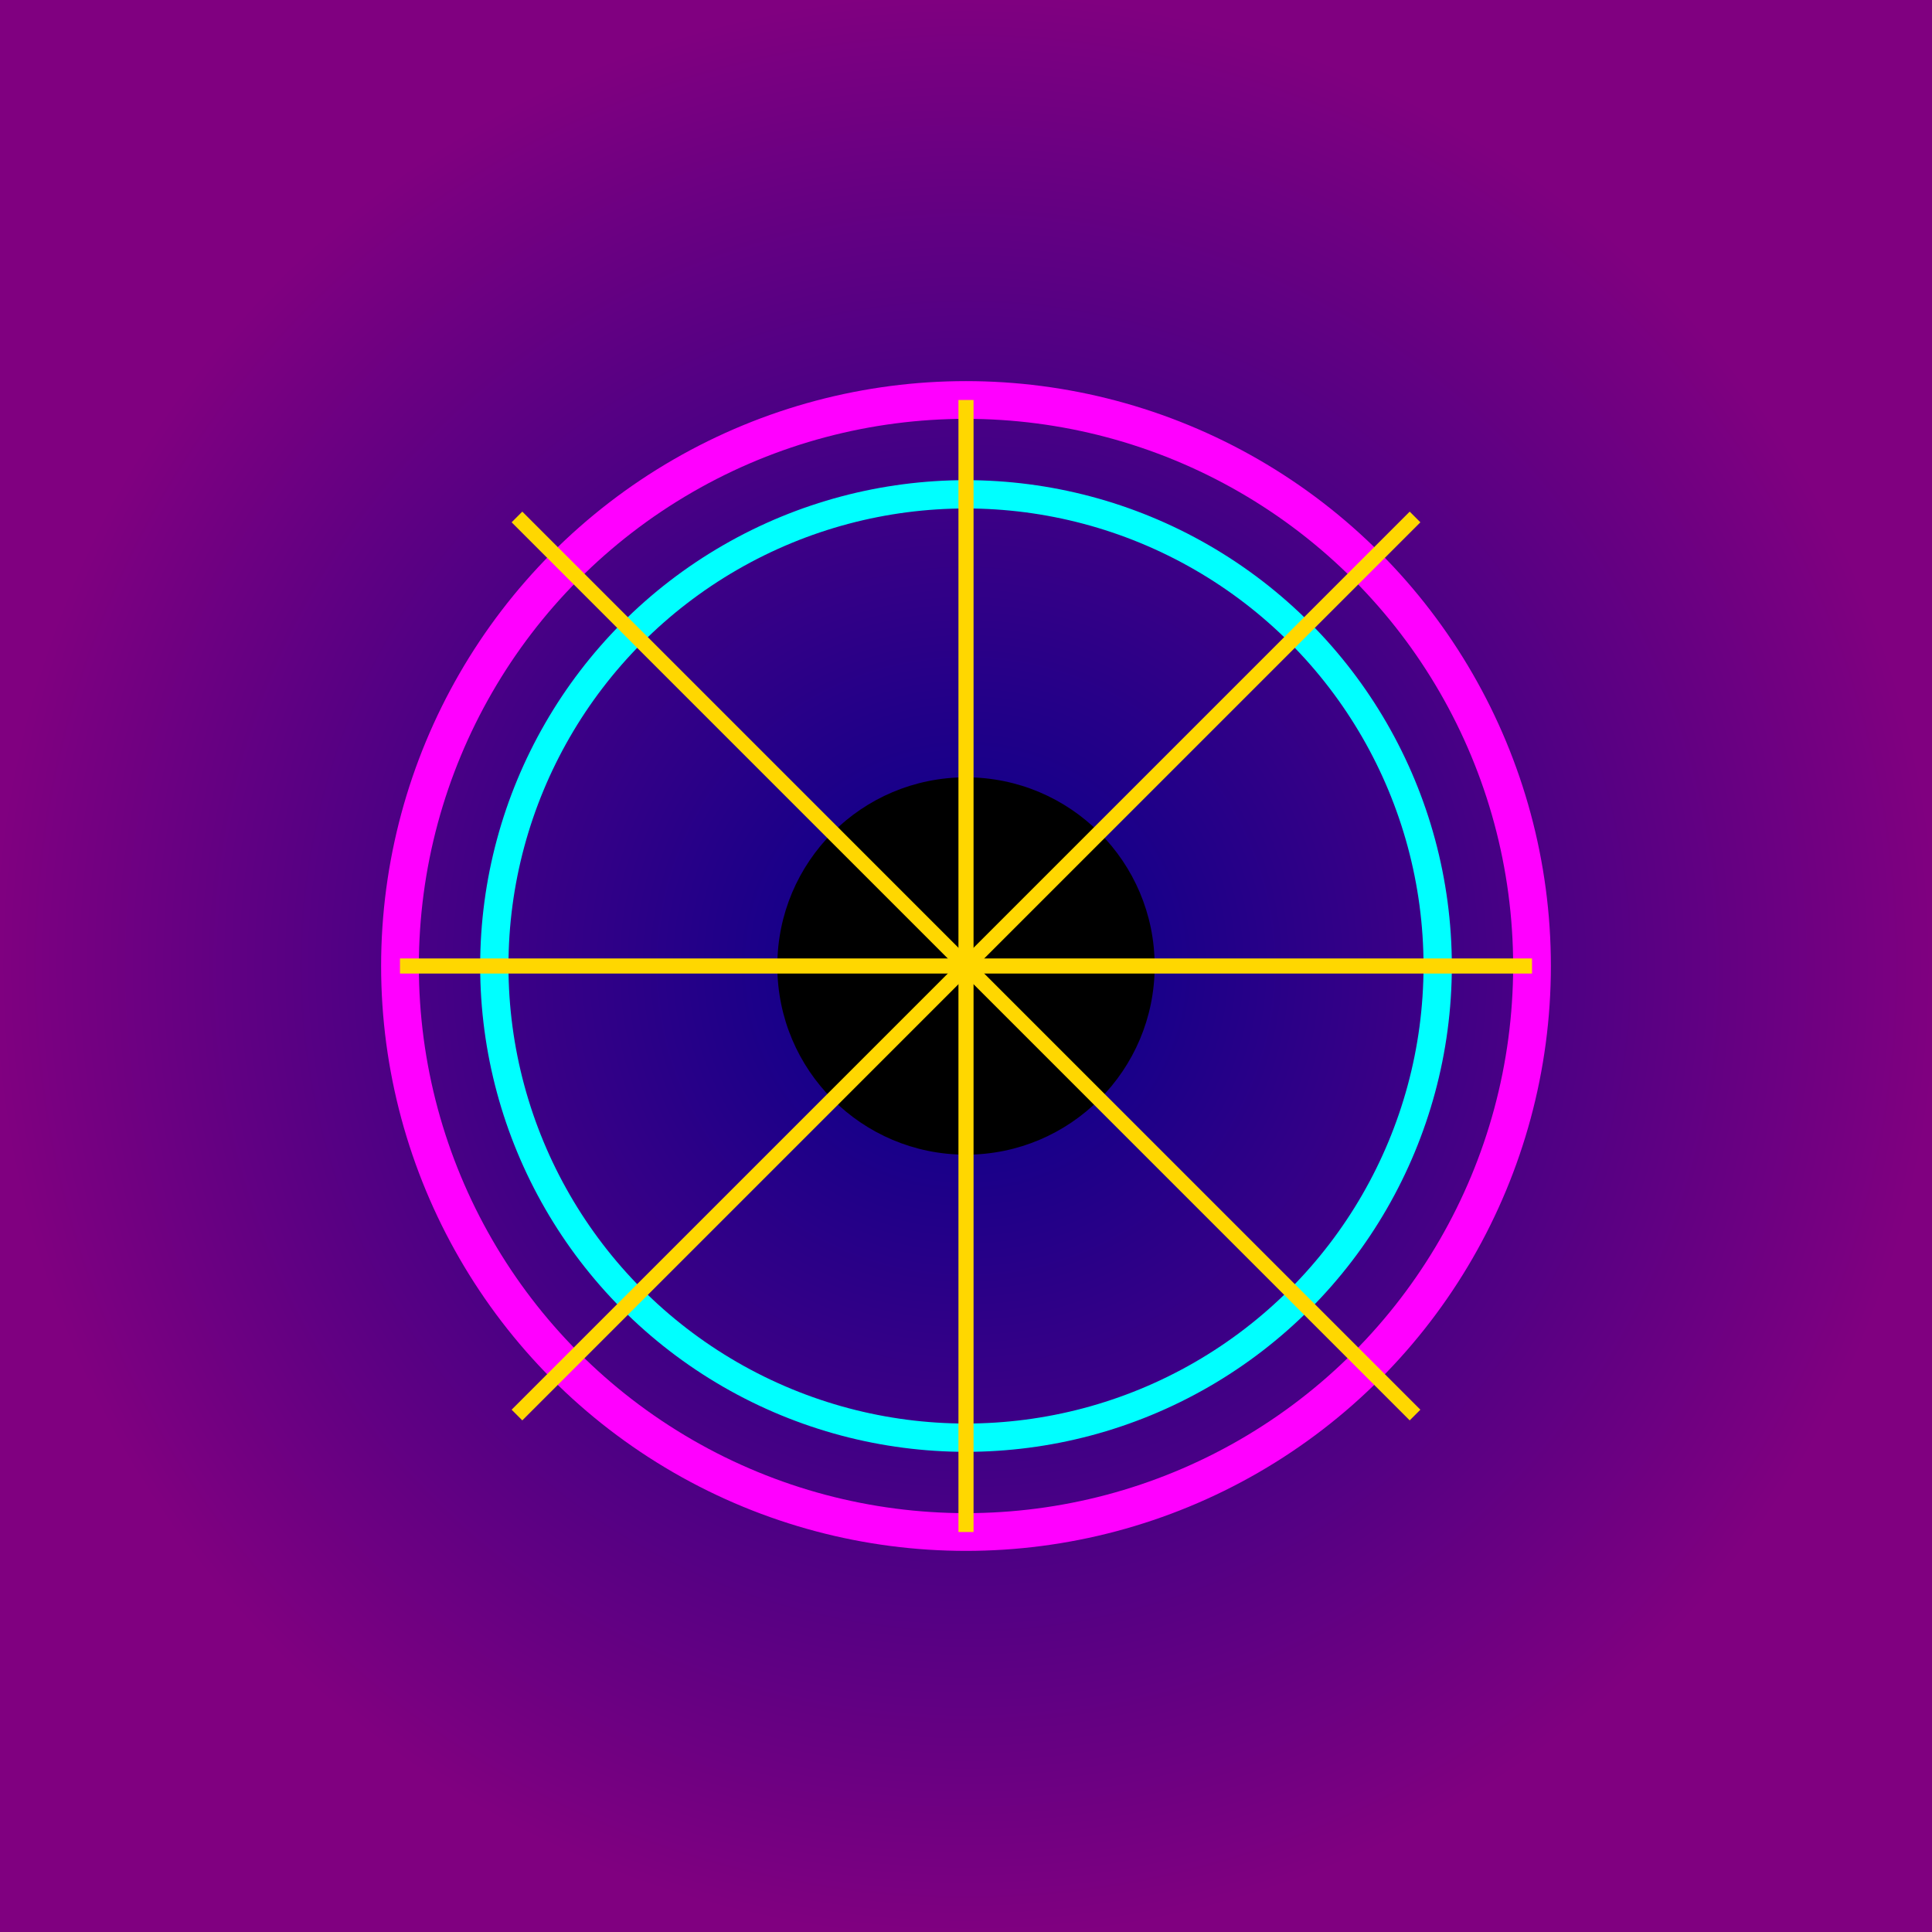 <!--

Generated by DrawGPT.
Free, open source, AI generated images in SVG, PNG, and HTML Canvas format.
https://drawgpt.ai

Created: 2025-05-10T17:58:11+00:00
-->
<svg xmlns="http://www.w3.org/2000/svg" xmlns:xlink="http://www.w3.org/1999/xlink"   viewBox="0 0 1024 1024">
  <title>Rinningan Eye</title>
  <desc>An enchanting swirling eye that sees it all – eye see what you did there!</desc>
  <defs>
    <radialGradient id="grad_bg_1" class="gradient">
      <stop id="grad_stop1_1" class="gradientStop" offset="0%" stop-color="darkblue"/>
      <stop id="grad_stop2_1" class="gradientStop" offset="100%" stop-color="purple"/>
    </radialGradient>
  </defs>
  <rect id="bg_rect_1" class="background" x="0" y="0" width="1024" height="1024" fill="url(#grad_bg_1)"/>
  <g id="eye_group_1" class="eye">
    <!-- Outer iris ring -->
    <circle id="outer_iris_1" class="iris" cx="512" cy="512" r="300" fill="none" stroke="magenta" stroke-width="20"/>
    <!-- Inner iris detail -->
    <circle id="inner_iris_1" class="irisDetail" cx="512" cy="512" r="250" fill="none" stroke="cyan" stroke-width="15"/>
    <!-- Central pupil -->
    <circle id="pupil_1" class="pupil" cx="512" cy="512" r="100" fill="black"/>
    <!-- Radiating spokes -->
    <line id="spoke1_1" class="spoke" x1="512" y1="512" x2="512" y2="212" stroke="gold" stroke-width="8"/>
    <line id="spoke2_1" class="spoke" x1="512" y1="512" x2="812" y2="512" stroke="gold" stroke-width="8"/>
    <line id="spoke3_1" class="spoke" x1="512" y1="512" x2="512" y2="812" stroke="gold" stroke-width="8"/>
    <line id="spoke4_1" class="spoke" x1="512" y1="512" x2="212" y2="512" stroke="gold" stroke-width="8"/>
    <line id="spoke5_1" class="spoke" x1="512" y1="512" x2="750" y2="274" stroke="gold" stroke-width="8"/>
    <line id="spoke6_1" class="spoke" x1="512" y1="512" x2="750" y2="750" stroke="gold" stroke-width="8"/>
    <line id="spoke7_1" class="spoke" x1="512" y1="512" x2="274" y2="750" stroke="gold" stroke-width="8"/>
    <line id="spoke8_1" class="spoke" x1="512" y1="512" x2="274" y2="274" stroke="gold" stroke-width="8"/>
  </g>
</svg>